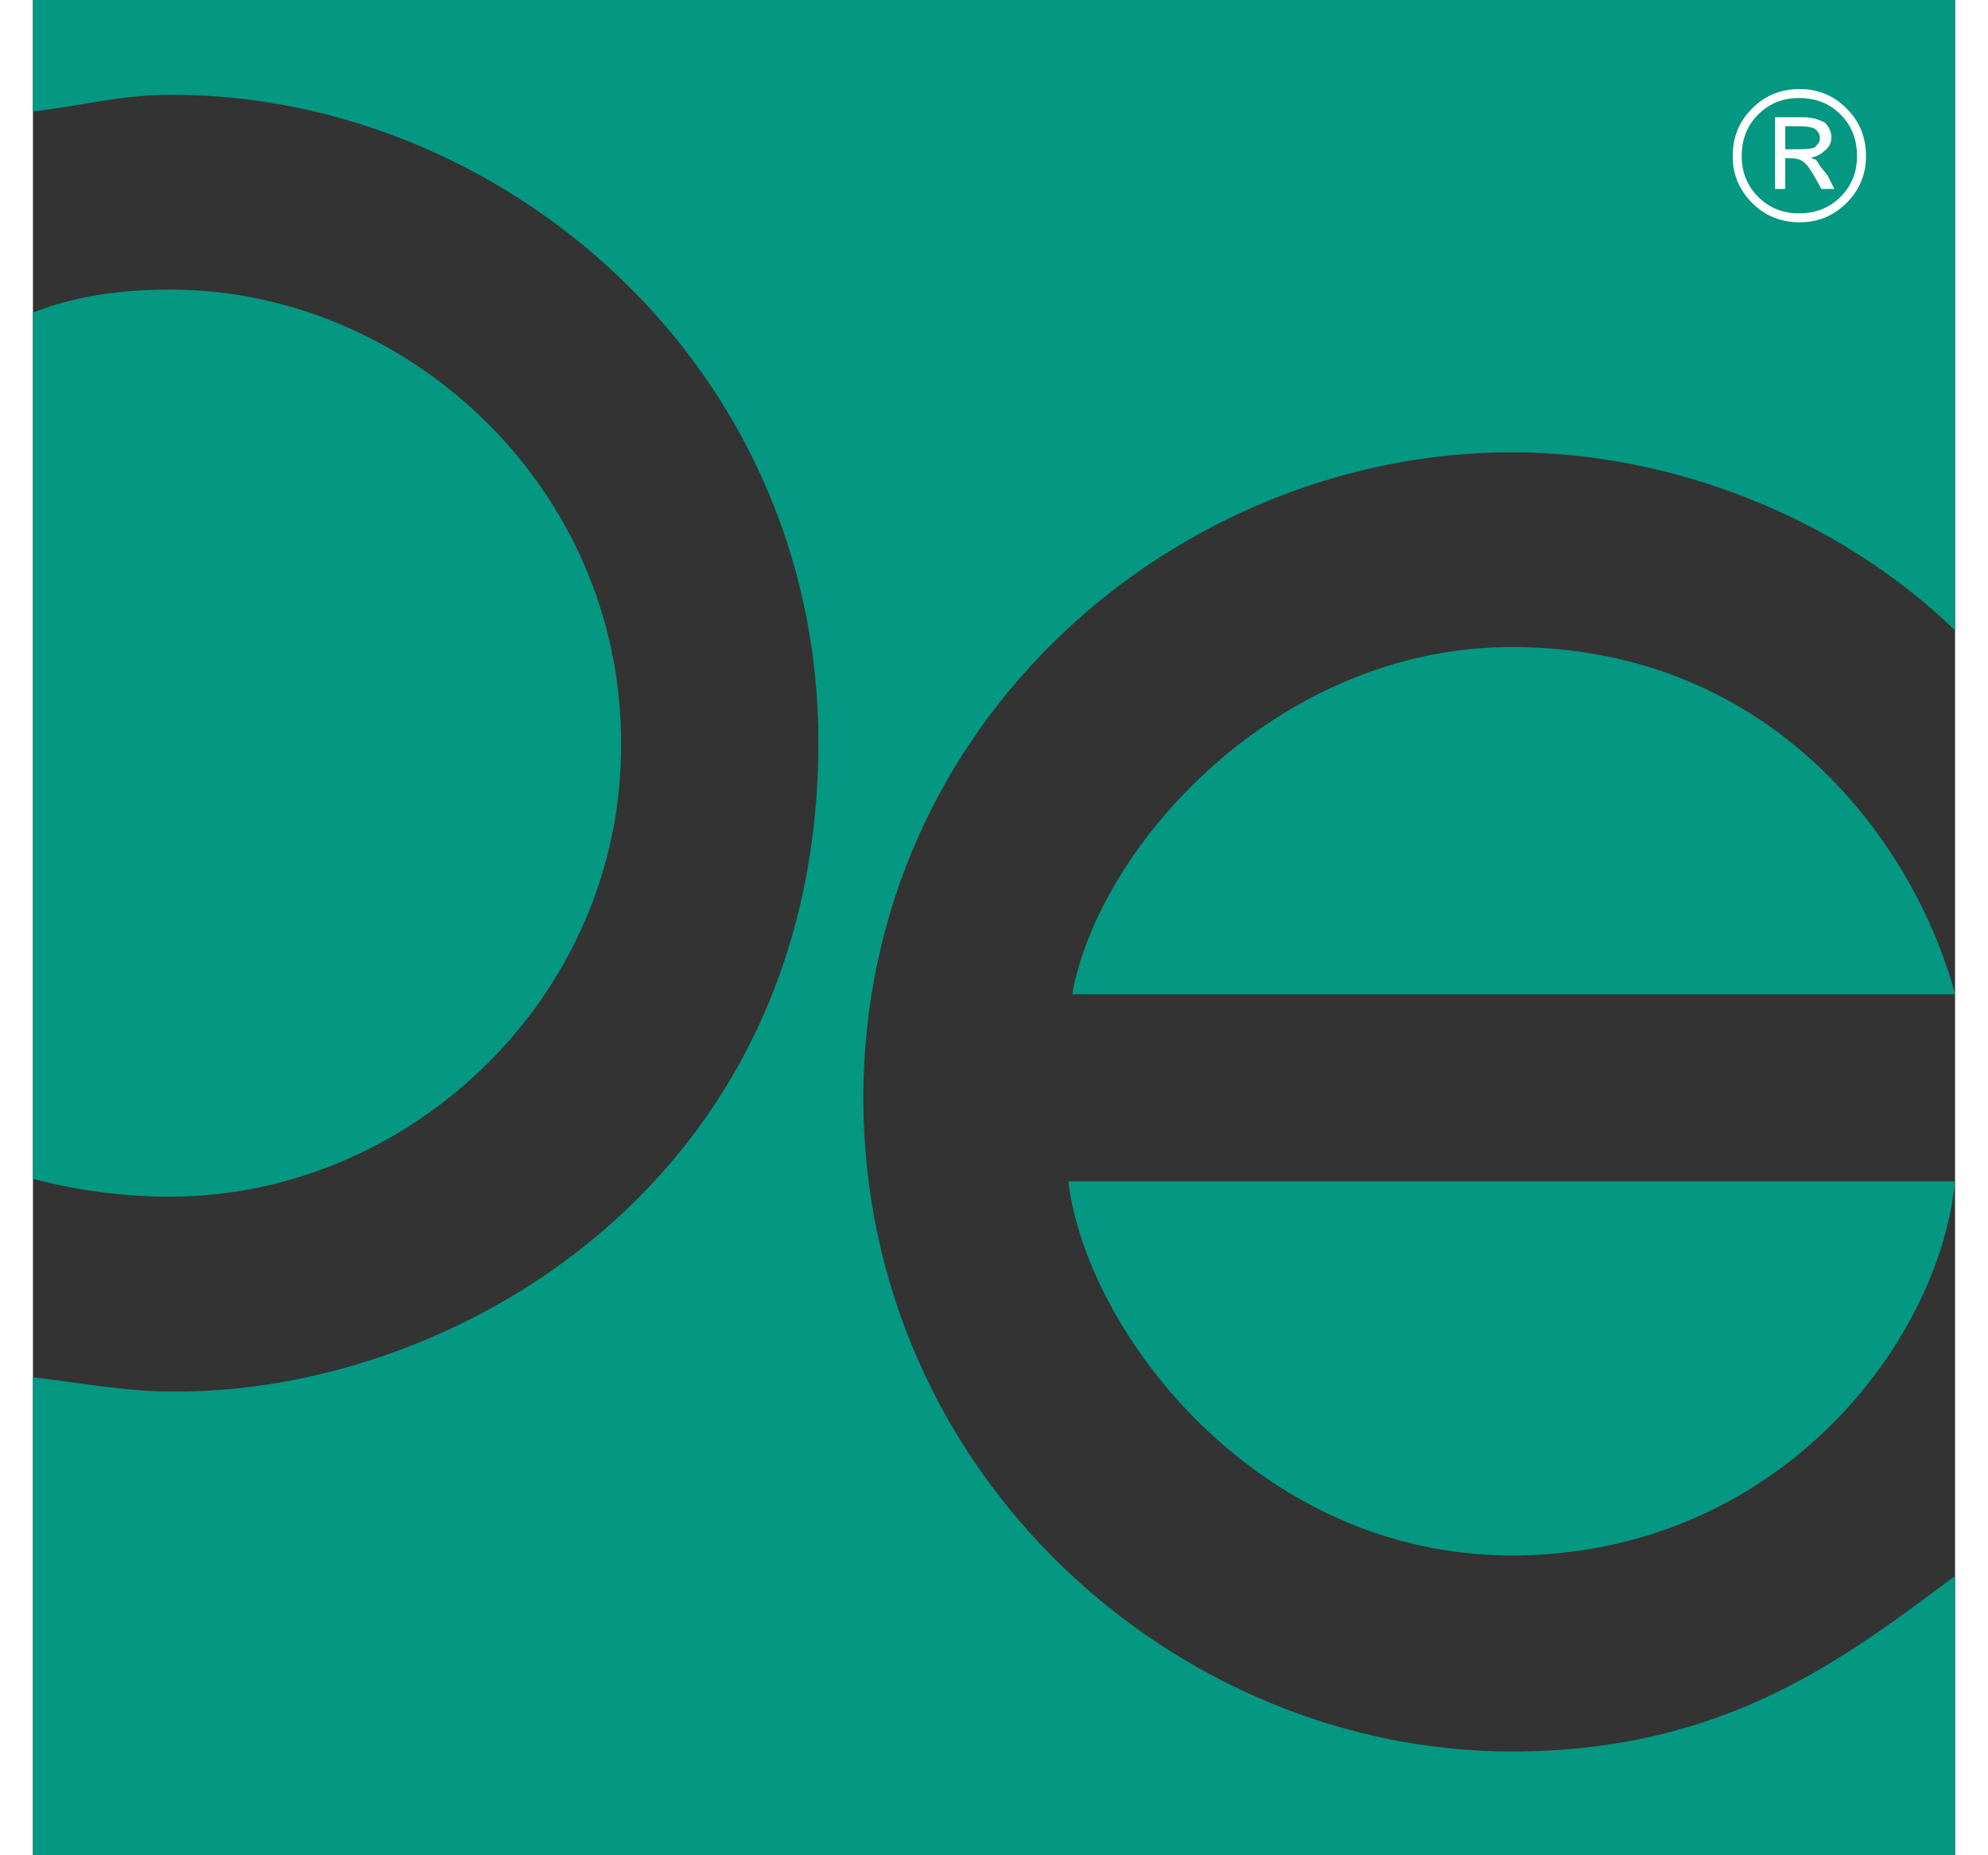 <?xml version="1.0" encoding="UTF-8"?> <!-- Creator: CorelDRAW 2019 (64-Bit) --> <svg xmlns="http://www.w3.org/2000/svg" xmlns:xlink="http://www.w3.org/1999/xlink" xml:space="preserve" width="15px" height="14px" style="shape-rendering:geometricPrecision; text-rendering:geometricPrecision; image-rendering:optimizeQuality; fill-rule:evenodd; clip-rule:evenodd" viewBox="0 0 15 14.48"><rect x="0" y="0" width="15" height="14.48" fill="#333333" stroke="none"/> <defs> <style type="text/css"> <![CDATA[ .str0 {stroke:#FEFEFE;stroke-width:0.01;stroke-miterlimit:22.926} .fil0 {fill:#049782} .fil1 {fill:#FEFEFE;fill-rule:nonzero} ]]> </style> </defs> <g id="Слой_x0020_1">  <path class="fil0" d="M8.08 9.22c0.14,1.17 1.47,2.92 3.46,2.92 2.05,0 3.33,-1.63 3.46,-2.92l-6.92 0zm0.03 -1.46c0.21,-1.16 1.6,-2.71 3.43,-2.71 2.05,0 3.15,1.55 3.46,2.71l-6.89 0zm-8.11 -5.32c0.22,-0.09 0.57,-0.18 1.07,-0.18 1.85,0 3.52,1.54 3.52,3.54 0.01,1.98 -1.65,3.54 -3.52,3.54 -0.36,0 -0.74,-0.05 -1.07,-0.14l0 -6.76zm0 -1.57l0 -0.87 15 0 0 4.92c-0.92,-0.89 -2.22,-1.39 -3.46,-1.39 -2.58,0 -5.06,2.07 -5.06,5.05 0.01,2.94 2.45,5.09 5.06,5.09 1.67,0 2.6,-0.73 3.46,-1.37l0 2.18 -15 0 0 -3.73c0.36,0.04 0.71,0.11 1.07,0.11 2.17,0.03 5.05,-1.6 5.06,-5.06 0,-2.98 -2.5,-5.07 -5.06,-5.06 -0.39,0 -0.71,0.09 -1.07,0.13z"></path> <path class="fil1 str0" d="M14.3 1.22c0,0.14 -0.05,0.26 -0.15,0.36 -0.1,0.1 -0.22,0.15 -0.36,0.15 -0.15,0 -0.27,-0.05 -0.37,-0.15 -0.1,-0.1 -0.15,-0.22 -0.15,-0.36 0,-0.15 0.05,-0.27 0.15,-0.37 0.1,-0.1 0.22,-0.15 0.37,-0.15 0.14,0 0.26,0.05 0.36,0.15 0.1,0.1 0.15,0.22 0.15,0.37zm-0.06 0c0,-0.13 -0.04,-0.24 -0.13,-0.33 -0.09,-0.09 -0.2,-0.13 -0.33,-0.13 -0.12,0 -0.23,0.04 -0.32,0.13 -0.09,0.09 -0.13,0.2 -0.13,0.33 0,0.12 0.04,0.23 0.13,0.32 0.09,0.09 0.2,0.13 0.32,0.13 0.13,0 0.24,-0.04 0.33,-0.13 0.09,-0.09 0.13,-0.2 0.13,-0.32zm-0.64 -0.3l0.21 0c0.08,0 0.13,0.02 0.17,0.04 0.03,0.03 0.05,0.07 0.05,0.11 0,0.05 -0.02,0.08 -0.06,0.11 -0.02,0.02 -0.06,0.04 -0.11,0.05 0.02,0.01 0.04,0.02 0.05,0.02 0.01,0.01 0.02,0.03 0.04,0.06 0.02,0.02 0.04,0.05 0.05,0.06l0.05 0.1 -0.09 0 -0.05 -0.09c-0.04,-0.07 -0.07,-0.11 -0.09,-0.12 -0.02,-0.02 -0.06,-0.03 -0.11,-0.03l-0.04 0 0 0.24 -0.07 0 0 -0.55zm0.07 0.06l0 0.19 0.07 0c0.07,0 0.12,0 0.15,-0.01 0.02,0 0.03,-0.02 0.04,-0.03 0.02,-0.02 0.02,-0.04 0.02,-0.05 0,-0.03 -0.01,-0.05 -0.03,-0.07 -0.02,-0.02 -0.07,-0.03 -0.15,-0.03l-0.1 0z"></path> </g> </svg> 